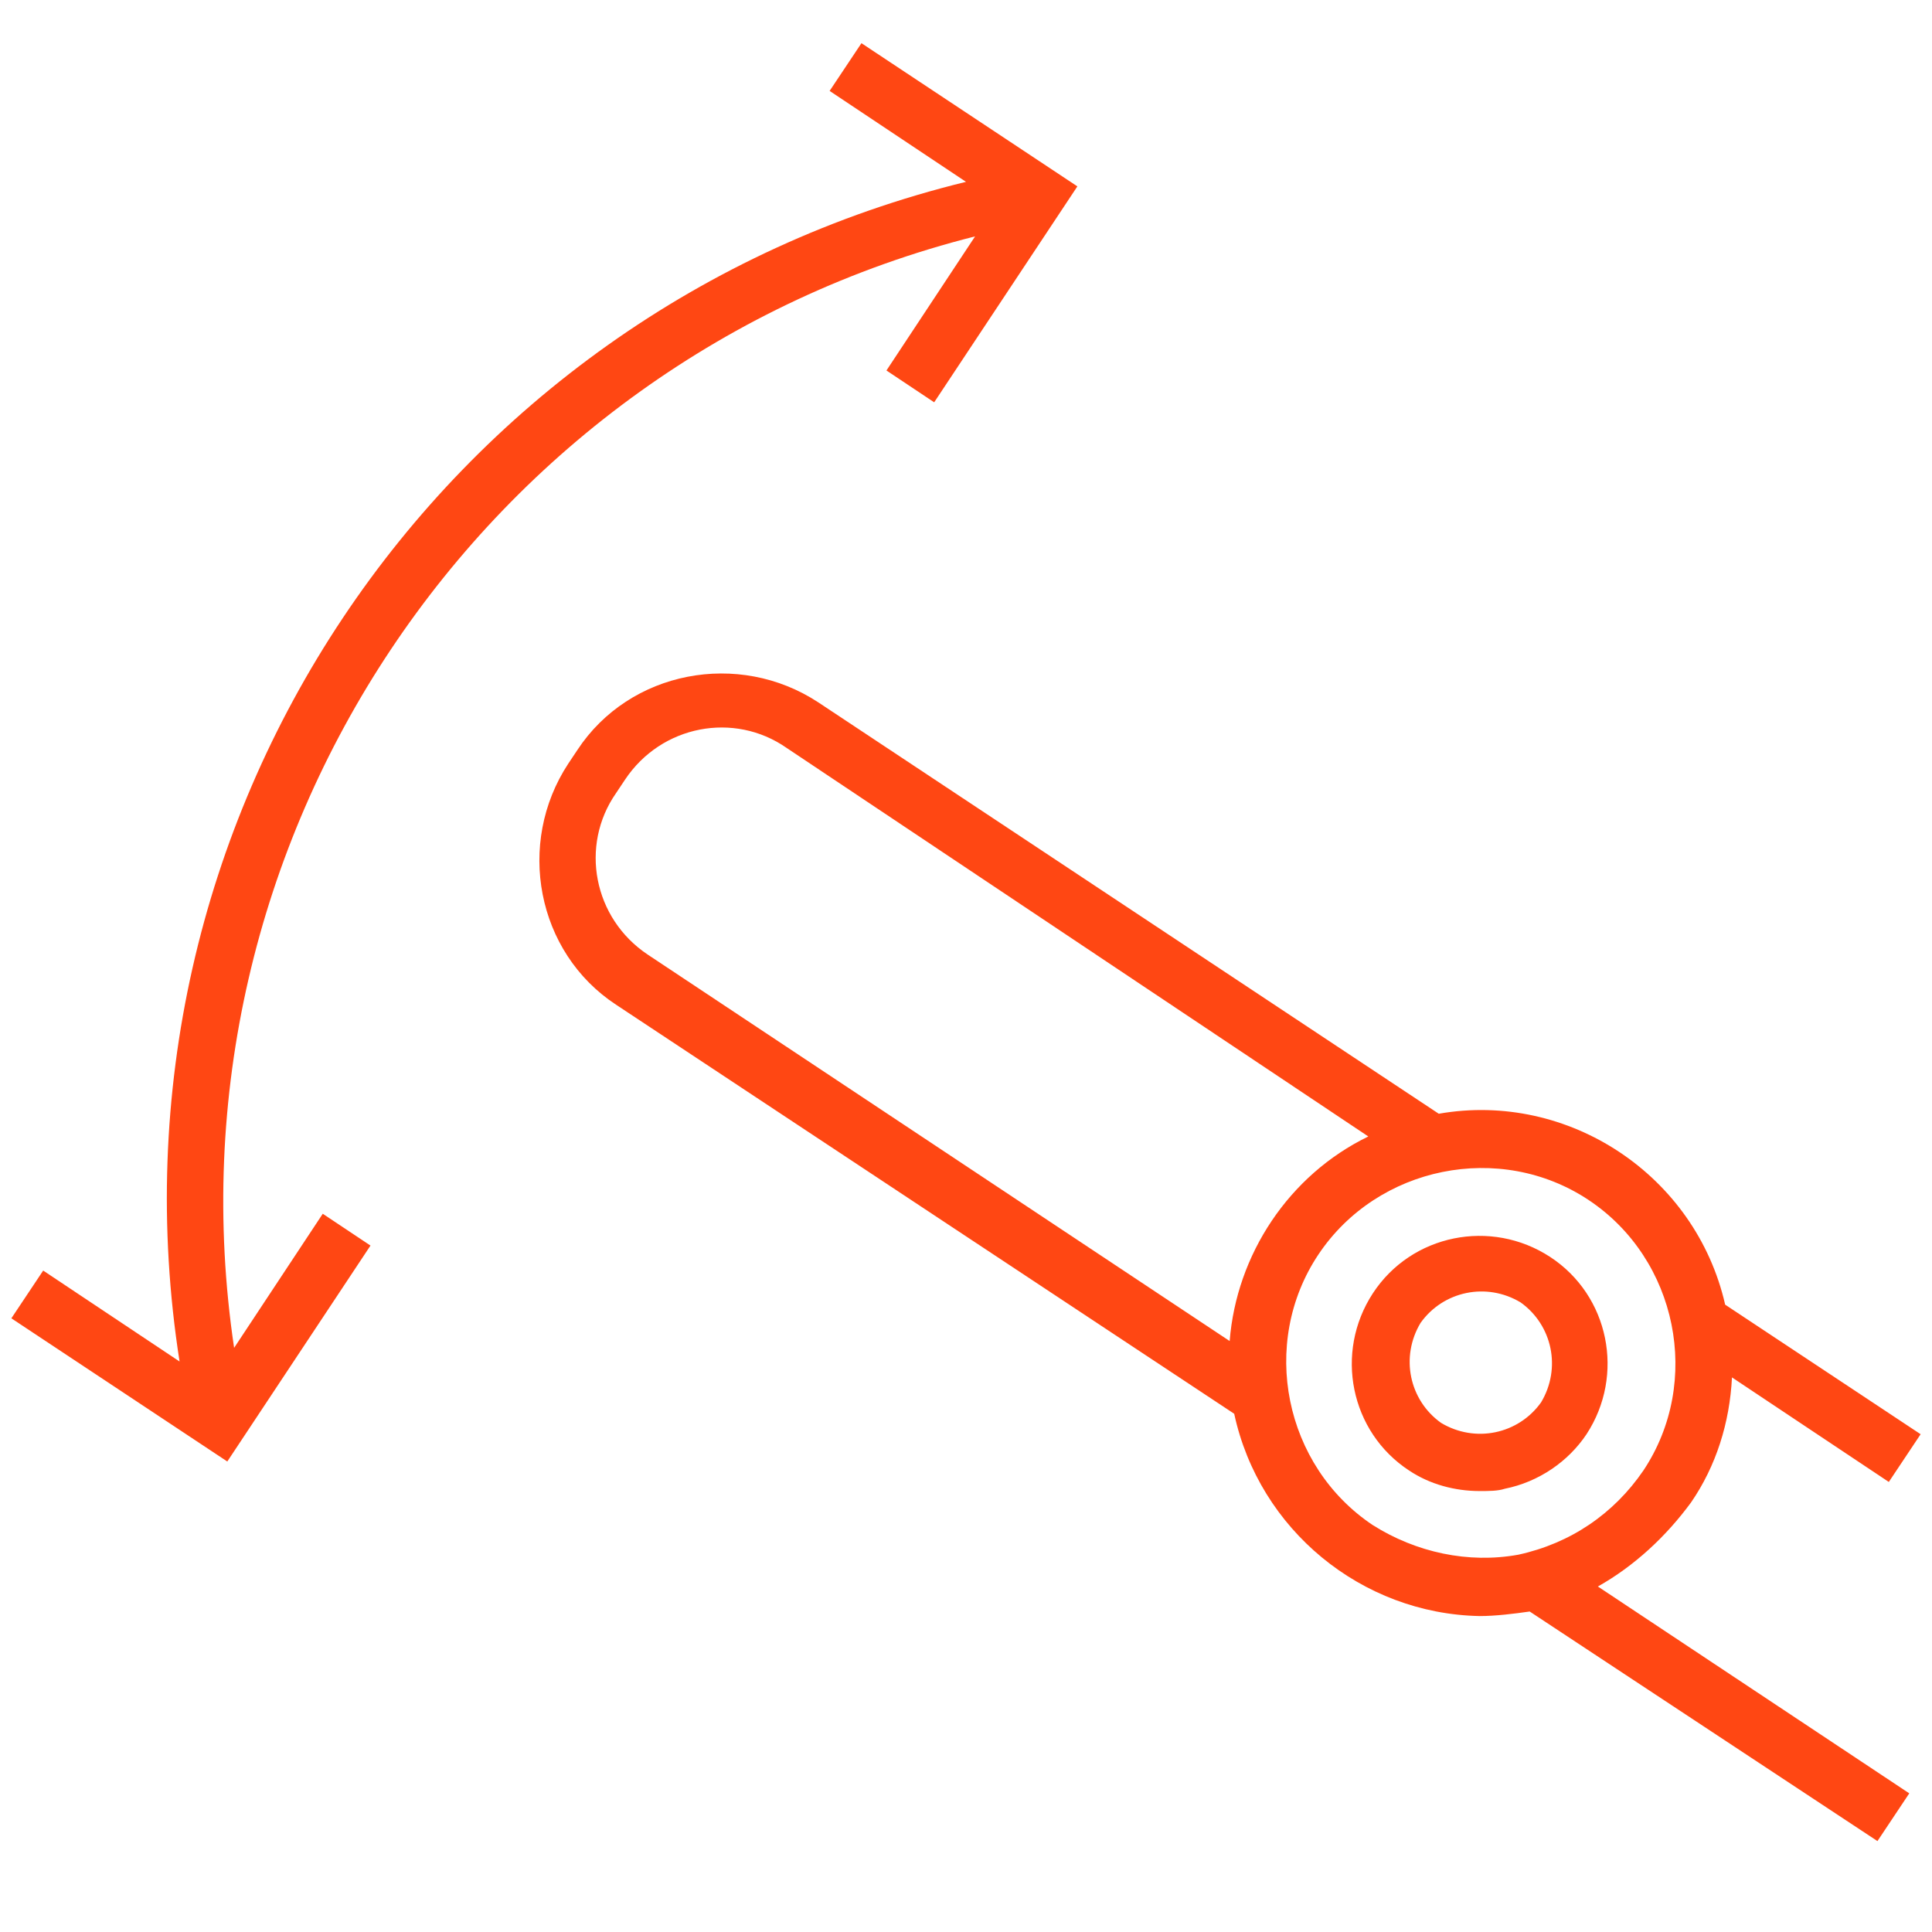 <?xml version="1.0" encoding="UTF-8"?> <!-- Generator: Adobe Illustrator 22.1.0, SVG Export Plug-In . SVG Version: 6.00 Build 0) --> <svg xmlns="http://www.w3.org/2000/svg" xmlns:xlink="http://www.w3.org/1999/xlink" id="Слой_1" x="0px" y="0px" viewBox="0 0 85 85" style="enable-background:new 0 0 85 85;" xml:space="preserve"> <style type="text/css"> .st0{fill:#FF4713;} </style> <title>Anex_New icons 2021</title> <path class="st0" d="M74.4,66.1c1.1-1.6,1.7-3.5,1.8-5.5l6.9,4.6l1.4-2.1l-8.6-5.7c-1.3-5.7-6.9-9.4-12.6-8.4L36,30.9 c-3.5-2.3-8.3-1.4-10.6,2.1c0,0,0,0,0,0L25,33.6c-2.3,3.5-1.4,8.3,2.1,10.6c0,0,0,0,0,0l27.2,18c1.1,5.1,5.6,8.8,10.8,8.9 c0.7,0,1.5-0.1,2.2-0.2l0,0l15.3,10.1l1.4-2.1l-13.7-9.1C71.9,68.9,73.3,67.6,74.4,66.1z M54.1,59l-25.6-17c-2.4-1.6-3-4.8-1.4-7.1 l0.4-0.6c1.6-2.4,4.8-3,7.1-1.4c0,0,0,0,0,0L60.2,50C56.7,51.7,54.4,55.2,54.1,59z M60.4,67.1c-3.9-2.6-5-8-2.4-11.9s8-5,11.9-2.4 c3.9,2.6,5,8,2.4,11.9c-1.3,1.9-3.2,3.2-5.5,3.7C64.6,68.8,62.3,68.3,60.4,67.1z M69.8,63.1c1.7-2.6,1-6.1-1.6-7.8 c-2.6-1.7-6.1-1-7.8,1.6c-1.7,2.6-1,6.1,1.6,7.8c0.9,0.6,2,0.9,3.1,0.9c0.4,0,0.8,0,1.1-0.1C67.7,65.2,69,64.3,69.8,63.1z M67.8,61.7c-1,1.4-2.9,1.8-4.4,0.9c-1.4-1-1.8-2.9-0.9-4.4c1-1.4,2.9-1.8,4.4-0.9C68.3,58.3,68.7,60.2,67.8,61.7z M47.4,8.2 l-6.3,9.5L39,16.3l3.9-5.9C21.1,15.9,7,37.1,10.3,59.3l3.9-5.9l2.1,1.4L10,64.3L0.5,58l1.4-2.1l6,4C4.2,36.2,19.2,13.7,42.5,8l-6-4 l1.4-2.1L47.4,8.2z"></path> </svg> 